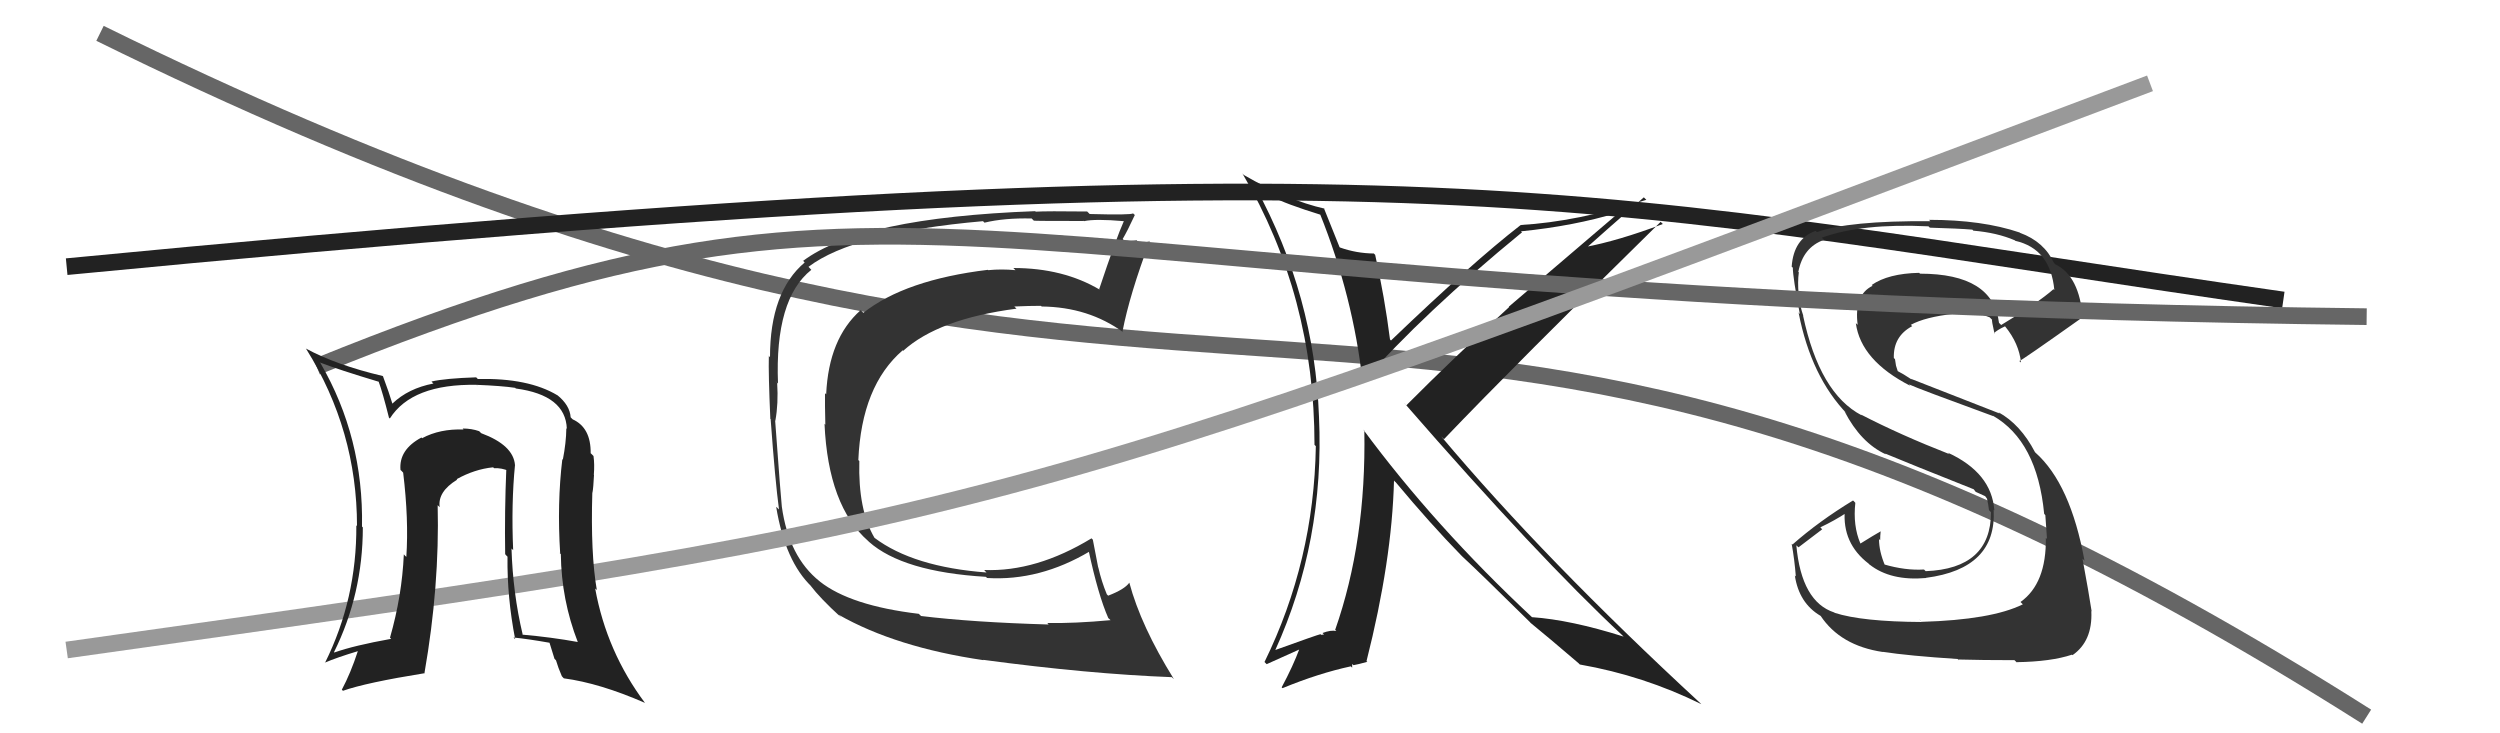 <svg xmlns="http://www.w3.org/2000/svg" width="150" height="44" viewBox="0,0,150,44"><path d="M6 2 C75 36,82 5,142 43" stroke="#666" fill="none"/><path fill="#222" d="M79.29 12.91L79.32 12.94L79.19 12.81Q81.19 17.78 81.76 22.95L81.66 22.85L81.75 22.95Q85.42 18.77 91.32 13.94L91.26 13.88L91.26 13.88Q94.44 13.56 97.07 12.76L97.10 12.79L90.53 18.40L90.55 18.42Q87.23 21.46 84.38 24.32L84.26 24.20L84.30 24.23Q92.28 33.40 97.34 38.12L97.42 38.20L97.43 38.20Q94.24 37.19 91.92 37.03L91.85 36.97L91.93 37.04Q86.07 31.57 81.77 25.74L81.80 25.78L81.86 25.83Q81.98 32.46 80.11 37.79L80.00 37.68L80.18 37.86Q79.85 37.79 79.35 37.98L79.44 38.07L79.27 38.09L79.23 38.05Q79.04 38.09 76.49 39.01L76.54 39.06L76.51 39.02Q79.48 32.48 79.14 25.02L79.21 25.09L79.14 25.02Q78.88 17.75 75.34 11.24L75.38 11.29L75.81 11.45L76.19 11.71L76.41 11.89L76.31 11.79Q77.08 12.22 79.28 12.90ZM79.61 12.66L79.49 12.54L79.48 12.52Q77.26 12.02 74.63 10.50L74.51 10.37L74.54 10.40Q78.87 17.75 78.87 26.69L78.83 26.65L78.95 26.77Q78.84 33.66 75.87 39.72L76.00 39.85L78.00 38.95L77.97 38.92Q77.59 39.95 76.90 41.24L76.91 41.25L76.95 41.29Q79.11 40.40 81.05 39.98L81.13 40.06L81.13 39.84L81.21 39.91Q81.46 39.87 82.04 39.71L81.98 39.66L81.99 39.67Q83.52 33.63 83.64 28.83L83.69 28.89L83.74 28.93Q85.85 31.46 87.67 33.32L87.72 33.37L87.75 33.40Q88.79 34.36 91.80 37.33L91.85 37.39L91.82 37.36L91.88 37.41Q92.84 38.19 94.71 39.79L94.83 39.91L94.79 39.87Q98.62 40.54 102.08 42.25L102.14 42.31L102.03 42.20Q92.71 33.60 86.47 26.18L86.51 26.22L86.64 26.35Q90.88 21.91 99.64 13.31L99.72 13.39L99.77 13.44Q97.09 14.45 95.07 14.83L95.13 14.90L95.14 14.91Q96.31 13.86 98.63 11.84L98.78 11.99L98.78 11.99Q94.58 13.31 91.23 13.50L91.30 13.58L91.23 13.51Q88.34 15.75 83.46 20.43L83.41 20.38L83.40 20.37Q83.08 17.84 82.51 15.29L82.54 15.32L82.43 15.21Q81.39 15.20 80.40 14.85L80.33 14.79L80.37 14.82Q80.01 13.93 79.43 12.48Z"/><path fill="#333" d="M55.15 36.85L55.29 36.99L55.13 36.83Q51.02 36.34 49.19 34.89L49.18 34.88L49.18 34.88Q47.33 33.41 46.91 30.40L47.03 30.52L46.91 30.40Q46.86 30.01 46.51 25.25L46.50 25.23L46.52 25.25Q46.71 24.22 46.63 22.97L46.52 22.85L46.68 23.01Q46.48 17.94 48.68 16.19L48.52 16.02L48.51 16.01Q51.21 13.96 58.98 13.27L59.07 13.36L59.07 13.36Q60.26 13.07 61.90 13.11L62.02 13.23L62.03 13.24Q62.05 13.26 65.02 13.26L64.95 13.19L65.04 13.27Q65.72 13.12 67.43 13.27L67.60 13.44L67.43 13.27Q66.98 14.27 65.95 17.35L65.91 17.31L66.00 17.39Q63.80 16.08 60.80 16.08L60.86 16.14L60.93 16.21Q60.09 16.13 59.29 16.21L59.32 16.23L59.27 16.19Q54.31 16.79 51.80 18.77L51.70 18.67L51.64 18.61Q49.72 20.31 49.57 23.66L49.49 23.58L49.50 23.59Q49.49 24.22 49.52 25.48L49.48 25.44L49.47 25.42Q49.69 30.36 52.09 32.46L52.04 32.41L52.14 32.51Q54.17 34.31 59.15 34.61L59.15 34.61L59.23 34.68Q62.38 34.87 65.39 33.08L65.35 33.04L65.31 33.00Q65.89 35.71 66.50 37.09L66.54 37.12L66.63 37.21Q64.47 37.41 62.83 37.38L62.83 37.37L62.92 37.47Q58.38 37.34 55.26 36.96ZM70.43 40.75L70.38 40.70L70.43 40.74Q68.45 37.55 67.76 34.96L67.92 35.12L67.76 34.96Q67.48 35.36 66.49 35.74L66.55 35.80L66.41 35.66Q66.09 34.89 65.90 34.05L65.89 34.04L65.57 32.38L65.49 32.30Q62.17 34.32 59.05 34.20L59.18 34.34L59.20 34.35Q54.80 34.02 52.47 32.27L52.63 32.43L52.47 32.27Q51.48 30.59 51.56 27.66L51.40 27.51L51.50 27.61Q51.69 23.15 54.16 21.02L54.08 20.93L54.19 21.05Q56.31 19.13 60.99 18.52L61.00 18.53L60.86 18.39Q61.74 18.35 62.46 18.35L62.49 18.38L62.50 18.39Q65.31 18.42 67.40 19.94L67.32 19.86L67.35 19.89Q67.77 17.69 68.99 14.45L69.06 14.52L69.00 14.46Q68.84 14.57 68.29 14.51L68.23 14.45L68.20 14.42Q67.77 14.48 67.50 14.48L67.38 14.36L67.36 14.34Q67.63 13.89 68.09 12.90L67.99 12.81L67.99 12.80Q67.87 12.91 65.38 12.84L65.24 12.70L65.23 12.69Q62.79 12.66 62.14 12.70L62.10 12.66L62.10 12.67Q51.65 13.06 48.19 15.65L48.13 15.59L48.28 15.75Q46.20 17.51 46.20 21.43L46.10 21.33L46.13 21.35Q46.10 22.44 46.22 25.14L46.31 25.23L46.24 25.17Q46.51 28.86 46.74 30.57L46.63 30.46L46.57 30.41Q47.11 33.69 48.71 35.21L48.70 35.20L48.62 35.12Q49.20 35.89 50.45 37.03L50.48 37.05L50.31 36.88Q53.75 38.84 59.01 39.61L58.86 39.46L58.99 39.59Q65.32 40.44 70.31 40.63Z"/><path d="M4 16 C87 8,95 12,137 18" stroke="#222" fill="none"/><path fill="#333" d="M115.23 37.24L115.14 37.14L115.32 37.32Q111.71 37.30 110.08 36.77L110.20 36.89L110.06 36.75Q108.09 36.11 107.78 32.72L107.91 32.84L109.33 31.76L109.22 31.64Q110.07 31.24 110.83 30.74L110.80 30.71L110.69 30.60Q110.52 32.60 112.12 33.82L112.19 33.90L112.17 33.87Q113.44 34.87 115.57 34.68L115.50 34.62L115.56 34.67Q119.81 34.12 119.62 30.58L119.64 30.61L119.66 30.62Q119.50 28.37 116.87 27.16L117.02 27.30L116.97 27.25Q114.03 26.10 111.67 24.88L111.66 24.87L111.70 24.92Q109.17 23.60 108.18 18.92L108.23 18.97L108.19 18.92Q108.01 18.41 107.90 17.65L107.97 17.72L107.92 17.67Q107.85 16.91 107.93 16.34L107.86 16.28L107.90 16.31Q108.18 14.84 109.44 14.39L109.39 14.34L109.31 14.26Q111.71 13.39 115.71 13.58L115.85 13.72L115.79 13.66Q117.55 13.71 118.35 13.78L118.30 13.73L118.40 13.84Q119.82 13.96 120.89 14.42L120.97 14.50L120.92 14.45Q123.03 14.93 123.26 17.40L123.34 17.48L123.21 17.35Q122.28 18.17 120.07 19.50L119.95 19.38L119.94 19.37Q119.58 16.42 115.20 16.42L115.19 16.41L115.15 16.37Q113.29 16.41 112.30 17.10L112.42 17.21L112.35 17.15Q111.23 17.70 111.46 19.49L111.34 19.38L111.35 19.39Q111.65 21.63 114.62 23.15L114.71 23.24L114.53 23.06Q115.11 23.33 119.60 24.97L119.59 24.96L119.57 24.94Q122.23 26.46 122.65 30.83L122.72 30.91L122.72 30.91Q122.74 31.08 122.82 32.34L122.69 32.21L122.75 32.27Q122.79 35.01 121.23 36.12L121.28 36.17L121.37 36.26Q119.49 37.19 115.30 37.31ZM117.51 39.60L117.54 39.62L117.49 39.57Q118.89 39.61 120.87 39.61L121.06 39.80L121.00 39.73Q123.06 39.70 124.32 39.28L124.27 39.23L124.35 39.31Q125.56 38.47 125.48 36.68L125.43 36.62L125.50 36.69Q125.33 35.57 124.95 33.52L124.98 33.55L125.07 33.64Q124.23 29.03 122.13 27.16L122.04 27.07L122.10 27.13Q121.23 25.46 119.90 24.73L119.98 24.81L114.66 22.73L114.70 22.77Q114.21 22.44 113.76 22.21L113.89 22.35L113.76 21.94L113.70 21.55L113.63 21.48Q113.59 20.18 114.73 19.57L114.75 19.59L114.65 19.49Q115.51 19.02 117.23 18.83L117.18 18.78L117.07 18.68Q118.24 18.59 119.38 19.04L119.53 19.19L119.53 19.19Q119.48 19.18 119.67 20.02L119.81 20.16L119.64 19.99Q119.81 19.81 120.30 19.58L120.35 19.63L120.32 19.60Q121.14 20.61 121.26 21.75L121.20 21.70L121.16 21.66Q121.27 21.65 124.92 19.06L124.98 19.12L124.97 19.11Q124.77 16.55 123.32 15.86L123.31 15.85L123.24 15.78Q122.65 14.50 121.20 13.97L121.24 14.01L121.18 13.95Q118.94 13.19 115.74 13.19L115.79 13.24L115.82 13.27Q110.88 13.24 109.01 13.93L109.07 13.99L108.94 13.85Q107.62 14.32 107.50 16.00L107.52 16.02L107.57 16.06Q107.57 16.64 107.99 18.84L107.83 18.68L107.92 18.78Q108.67 22.61 110.84 24.85L110.68 24.69L110.67 24.68Q111.65 26.57 113.15 27.26L113.05 27.15L113.10 27.21Q114.51 27.80 118.43 29.36L118.42 29.35L118.54 29.51L119.11 29.77L119.22 29.92L119.22 29.92Q119.30 30.27 119.34 30.61L119.33 30.60L119.46 30.73Q119.46 34.12 115.54 34.27L115.57 34.30L115.44 34.17Q114.33 34.24 113.03 33.86L112.98 33.81L113.10 33.93Q112.74 33.07 112.74 32.35L112.66 32.27L112.81 32.41Q112.81 32.15 112.84 31.88L112.82 31.86L112.84 31.88Q112.43 32.11 111.63 32.61L111.66 32.63L111.62 32.60Q111.17 31.54 111.32 30.17L111.22 30.06L111.18 30.03Q109.14 31.27 107.55 32.67L107.50 32.63L107.50 32.63Q107.67 33.56 107.75 34.59L107.55 34.39L107.69 34.53Q107.94 36.19 109.23 36.95L109.24 36.96L109.23 36.94Q110.42 38.74 112.97 39.12L113.09 39.24L112.96 39.11Q114.53 39.35 117.46 39.54Z"/><path d="M19 22 C56 7,56 18,142 19" stroke="#666" fill="none"/><path d="M4 39 C61 31,60 31,129 5" stroke="#999" fill="none"/><path fill="#222" d="M30.80 27.80L30.91 27.91L30.90 27.91Q30.81 26.71 28.87 25.99L28.87 25.99L28.75 25.87Q28.29 25.71 27.76 25.71L27.85 25.81L27.82 25.77Q26.39 25.72 25.33 26.29L25.34 26.31L25.29 26.25Q23.92 26.98 24.03 28.20L24.08 28.24L24.19 28.36Q24.53 31.17 24.38 33.41L24.31 33.35L24.23 33.26Q24.12 35.75 23.40 38.26L23.39 38.25L23.47 38.33Q21.24 38.73 20.06 39.15L20.17 39.26L20.04 39.13Q21.77 35.64 21.77 31.64L21.78 31.66L21.72 31.59Q21.82 26.25 19.23 21.79L19.19 21.75L19.17 21.74Q20.34 22.19 22.74 22.91L22.65 22.81L22.71 22.87Q22.96 23.55 23.34 25.07L23.35 25.07L23.39 25.11Q24.72 23.02 28.60 23.09L28.69 23.19L28.59 23.09Q30.11 23.15 30.91 23.27L30.92 23.28L30.95 23.31Q33.94 23.71 34.01 25.73L34.03 25.74L33.98 25.70Q33.97 26.56 33.77 27.58L33.92 27.72L33.74 27.55Q33.42 30.19 33.61 33.20L33.55 33.15L33.65 33.25Q33.68 35.98 34.67 38.53L34.78 38.64L34.67 38.52Q33.07 38.23 31.36 38.08L31.32 38.03L31.36 38.07Q30.77 35.58 30.69 32.91L30.71 32.93L30.79 33.01Q30.67 30.22 30.90 27.90ZM30.82 38.26L30.98 38.41L30.81 38.25Q31.70 38.34 33.00 38.57L32.96 38.53L33.27 39.53L33.36 39.62Q33.48 40.04 33.71 40.57L33.78 40.65L33.83 40.70Q35.99 40.99 38.69 42.17L38.77 42.25L38.71 42.19Q36.40 39.11 35.71 35.31L35.81 35.40L35.81 35.40Q35.43 33.23 35.54 29.54L35.57 29.57L35.55 29.54Q35.60 29.30 35.64 28.50L35.61 28.47L35.63 28.49Q35.68 27.86 35.61 27.36L35.46 27.21L35.44 27.20Q35.46 25.66 34.36 25.16L34.40 25.20L34.24 25.04Q34.19 24.31 33.43 23.70L33.36 23.63L33.45 23.72Q31.71 22.67 28.67 22.74L28.62 22.69L28.57 22.64Q26.72 22.70 25.89 22.89L25.97 22.98L26.01 23.01Q24.50 23.30 23.55 24.21L23.56 24.22L23.54 24.21Q23.36 23.60 22.98 22.58L23.12 22.71L22.96 22.56Q20.17 21.90 18.35 20.91L18.39 20.96L18.38 20.95Q21.42 25.82 21.42 31.56L21.44 31.58L21.38 31.52Q21.41 35.93 19.50 39.77L19.47 39.73L19.49 39.76Q20.18 39.46 21.47 39.07L21.63 39.23L21.47 39.07Q21.04 40.39 20.51 41.38L20.59 41.46L20.57 41.45Q21.95 40.96 25.49 40.39L25.42 40.32L25.47 40.37Q26.38 35.15 26.26 30.31L26.35 30.40L26.38 30.43Q26.25 29.50 27.43 28.78L27.48 28.83L27.40 28.75Q28.48 28.15 29.58 28.04L29.58 28.03L29.64 28.09Q30.11 28.07 30.53 28.26L30.54 28.27L30.38 28.11Q30.27 30.70 30.31 33.25L30.36 33.31L30.45 33.40Q30.42 35.84 30.91 38.35Z"/></svg>